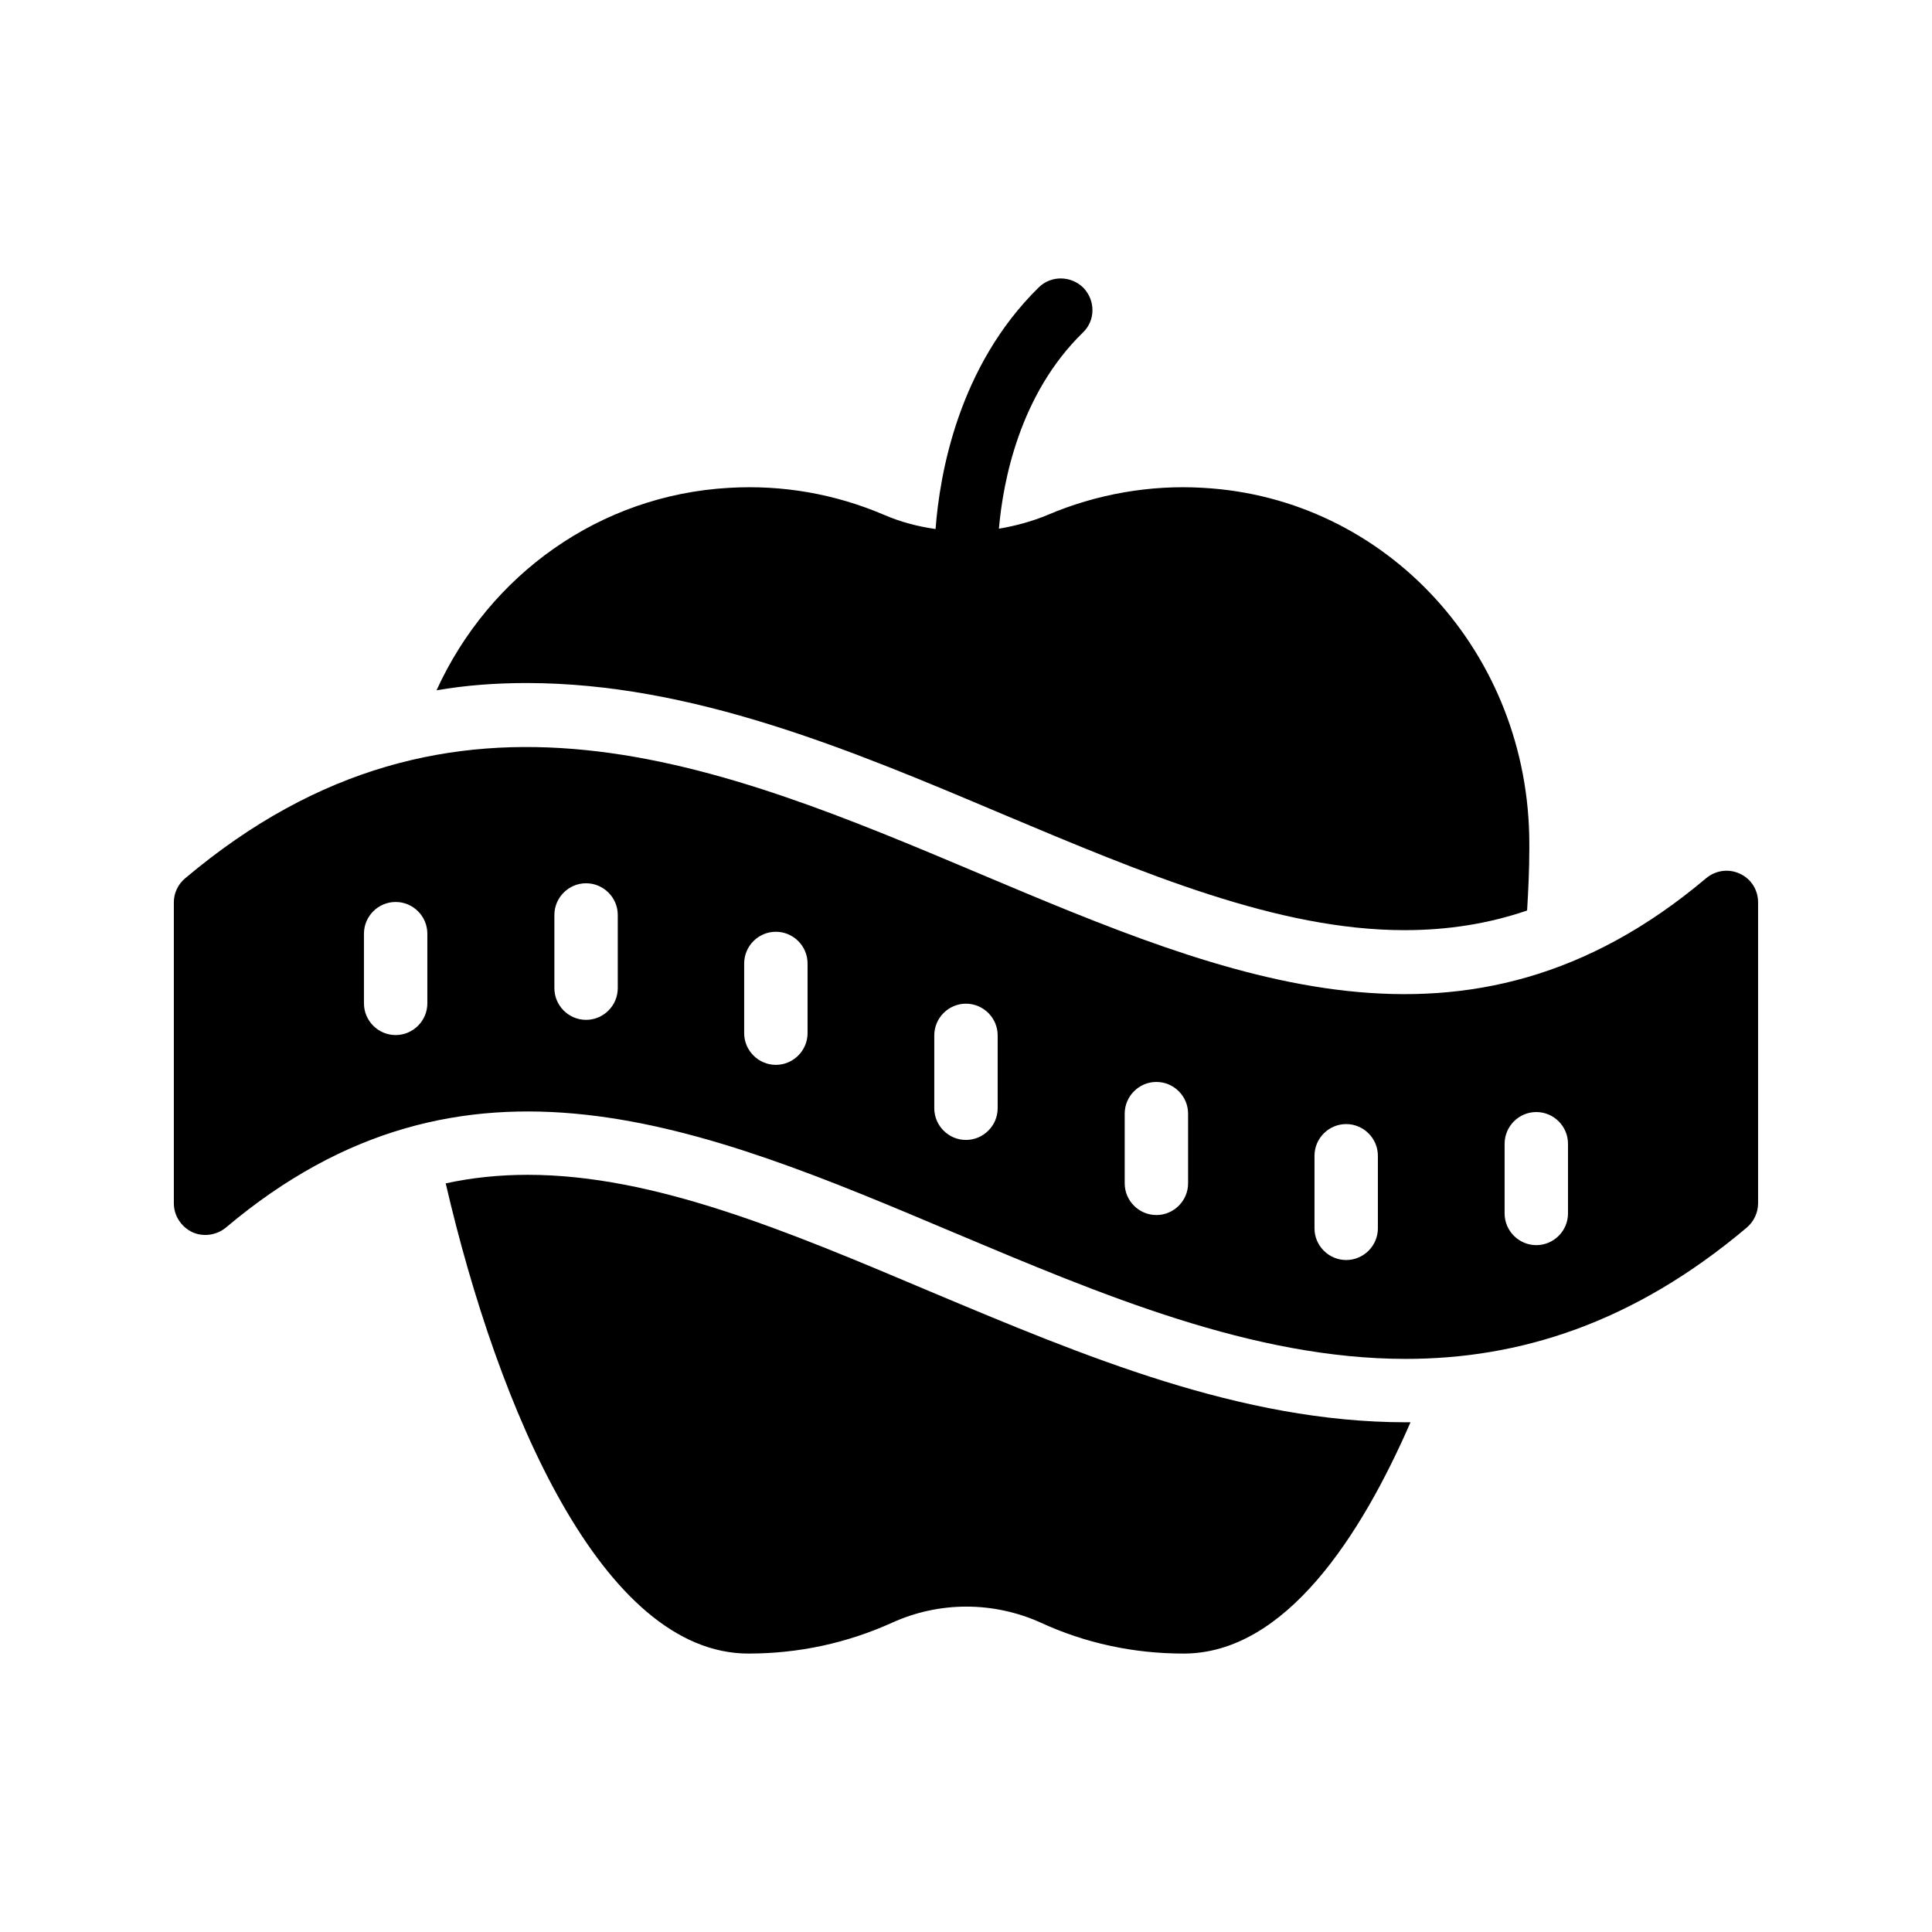 <?xml version="1.0" encoding="UTF-8"?>
<!-- Uploaded to: SVG Repo, www.svgrepo.com, Generator: SVG Repo Mixer Tools -->
<svg fill="#000000" width="800px" height="800px" version="1.1" viewBox="144 144 512 512" xmlns="http://www.w3.org/2000/svg">
 <g>
  <path d="m342.39 582.21c13.266 0 26.031-2.769 37.953-8.145 12.512-5.711 26.871-5.711 39.383-0.082 11.84 5.457 24.602 8.23 37.953 8.23 26.953 0 47.023-31.234 60.121-61.297h-1.258c-43.664 0-85.312-17.551-125.7-34.512-38.121-16.121-73.473-31.066-106.98-31.066-7.559 0-14.777 0.754-21.746 2.266 13.938 60.031 41.477 124.61 80.27 124.61z"/>
  <path d="m431.15 220.3c-3.273-3.273-8.566-3.359-11.84-0.168-21.328 20.906-26.281 49.457-27.375 64.066-4.703-0.672-9.238-1.848-13.688-3.777-13.016-5.543-26.871-7.977-41.059-7.137-34.176 1.93-63.48 22.922-77.504 53.656 7.727-1.344 15.703-1.93 23.848-1.93 43.832 0 85.73 17.633 126.2 34.762 37.535 15.785 72.969 30.73 106.47 30.73 11.418 0 22.168-1.68 32.496-5.207 0.336-5.543 0.586-11.082 0.586-16.375v-1.344c0-50.297-37.703-91.609-86.488-94.297-14.023-0.84-28.215 1.68-41.059 7.137-4.199 1.762-8.566 2.938-13.016 3.695 1.09-12.512 5.457-35.602 22.25-51.977 3.359-3.184 3.359-8.477 0.172-11.836z"/>
  <path d="m605.13 375.56c-3.023-1.426-6.465-0.922-8.984 1.176-63.227 53.32-126.2 26.785-192.88-1.344-68.352-28.801-139.05-58.609-210.17 1.344-1.934 1.598-3.023 3.949-3.023 6.383v79.77c0 3.273 1.93 6.215 4.871 7.641 2.938 1.344 6.465 0.84 8.984-1.258 63.227-53.32 126.2-26.785 192.79 1.344 39.297 16.543 79.352 33.504 119.82 33.504 29.977 0 60.207-9.32 90.434-34.848 1.848-1.594 2.938-3.945 2.938-6.383v-79.77c-0.004-3.273-1.852-6.215-4.789-7.559zm-347.88 34.344c0 4.617-3.777 8.398-8.398 8.398-4.617 0-8.398-3.777-8.398-8.398v-18.473c0-4.617 3.777-8.398 8.398-8.398 4.617 0 8.398 3.777 8.398 8.398zm50.465-4.031c0 4.617-3.777 8.398-8.398 8.398-4.617 0-8.398-3.777-8.398-8.398v-19.398c0-4.617 3.777-8.398 8.398-8.398 4.617 0 8.398 3.777 8.398 8.398zm50.297 11.926c0 4.617-3.777 8.398-8.398 8.398-4.617 0-8.398-3.777-8.398-8.398v-18.473c0-4.617 3.777-8.398 8.398-8.398 4.617 0 8.398 3.777 8.398 8.398zm50.379 19.898c0 4.617-3.777 8.398-8.398 8.398-4.617 0-8.398-3.777-8.398-8.398v-19.312c0-4.617 3.777-8.398 8.398-8.398 4.617 0 8.398 3.777 8.398 8.398zm50.465 19.902c0 4.617-3.777 8.398-8.398 8.398-4.617 0-8.398-3.777-8.398-8.398v-18.473c0-4.617 3.777-8.398 8.398-8.398 4.617 0 8.398 3.777 8.398 8.398zm50.297 11.922c0 4.617-3.777 8.398-8.398 8.398-4.617 0-8.398-3.777-8.398-8.398v-19.23c0-4.617 3.777-8.398 8.398-8.398 4.617 0 8.398 3.777 8.398 8.398zm50.383-3.945c0 4.617-3.777 8.398-8.398 8.398-4.617 0-8.398-3.777-8.398-8.398v-18.473c0-4.617 3.777-8.398 8.398-8.398 4.617 0 8.398 3.777 8.398 8.398z"/>
 </g>
</svg>